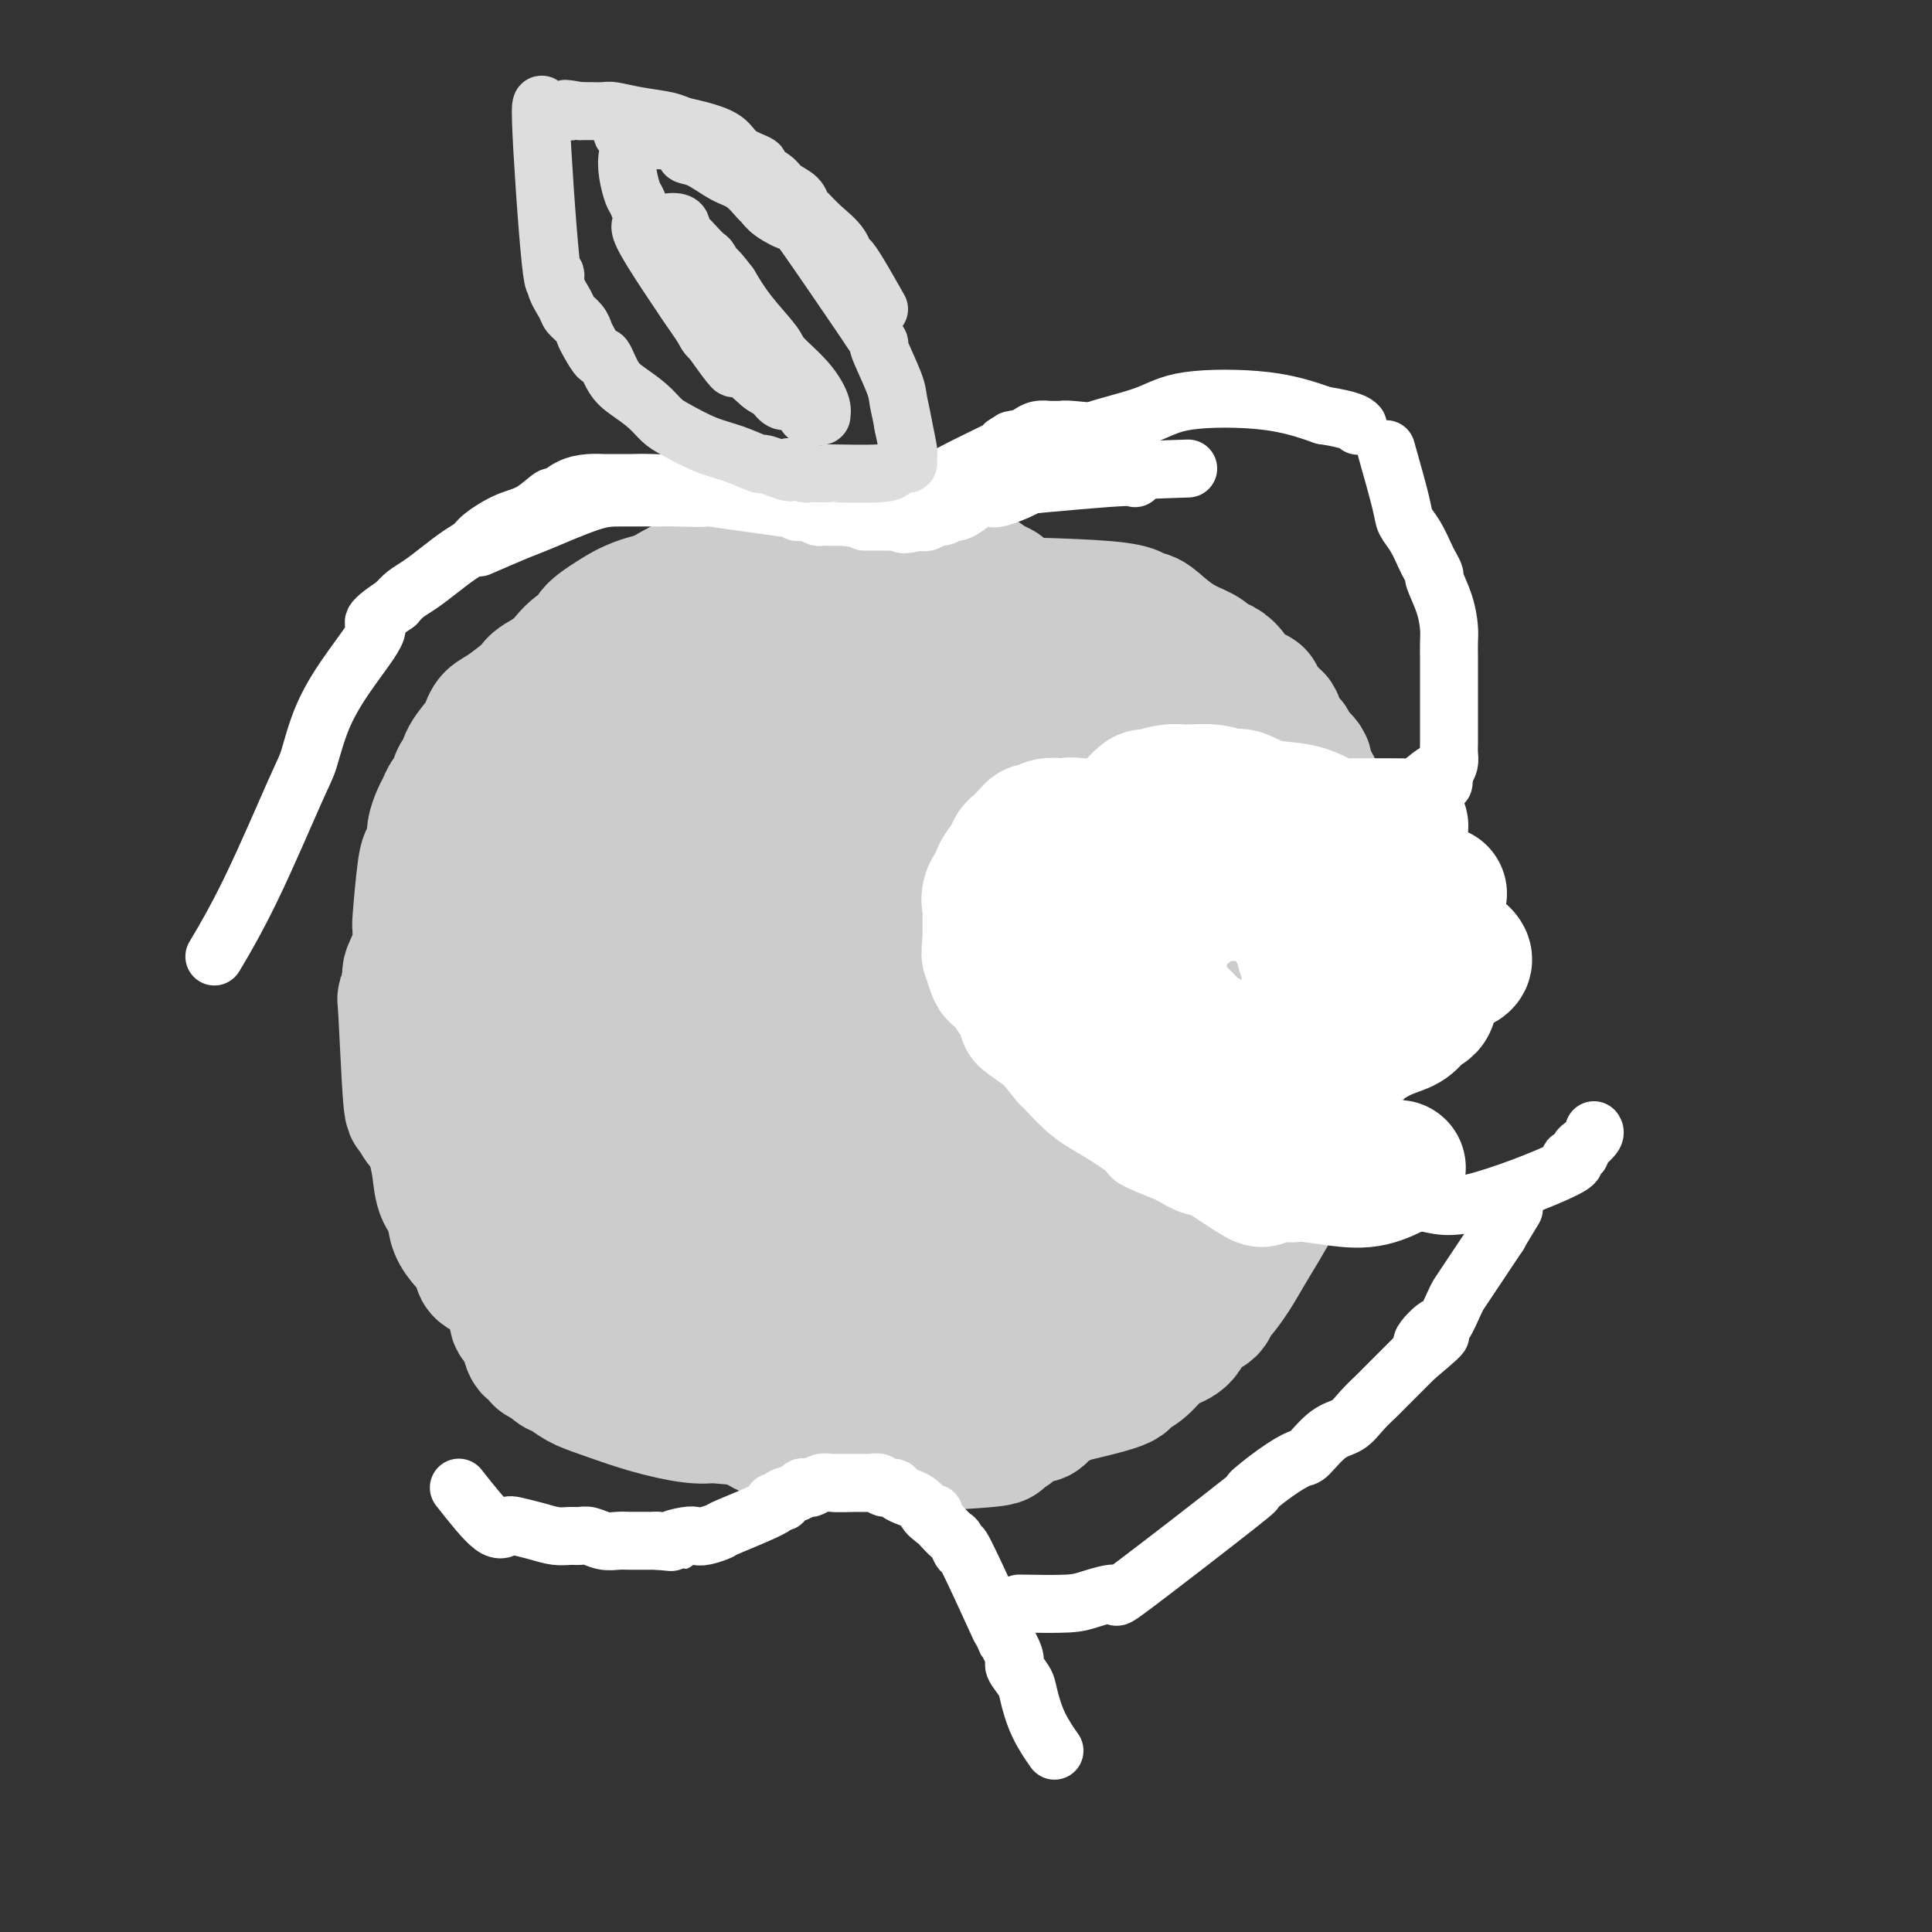 <svg viewBox='0 0 400 400' version='1.1' xmlns='http://www.w3.org/2000/svg' xmlns:xlink='http://www.w3.org/1999/xlink'><rect x="0" y="0" width="400" height="400" fill="#333333" stroke="none"/><g fill='none' stroke='rgb(204,204,204)' stroke-width='28' stroke-linecap='round' stroke-linejoin='round'><path d='M189,156c-3.197,-2.436 -6.394,-4.873 -8,-6c-1.606,-1.127 -1.620,-0.945 -2,-1c-0.380,-0.055 -1.127,-0.347 -2,-1c-0.873,-0.653 -1.873,-1.666 -2,-2c-0.127,-0.334 0.618,0.013 0,0c-0.618,-0.013 -2.598,-0.385 -4,-1c-1.402,-0.615 -2.227,-1.471 -3,-2c-0.773,-0.529 -1.494,-0.730 -3,-1c-1.506,-0.270 -3.797,-0.608 -5,-1c-1.203,-0.392 -1.318,-0.837 -2,-1c-0.682,-0.163 -1.933,-0.044 -3,0c-1.067,0.044 -1.952,0.012 -3,0c-1.048,-0.012 -2.258,-0.003 -3,0c-0.742,0.003 -1.014,0.001 -2,0c-0.986,-0.001 -2.684,-0.000 -4,0c-1.316,0.000 -2.250,0.000 -3,0c-0.750,-0.000 -1.317,-0.000 -2,0c-0.683,0.000 -1.481,0.000 -2,0c-0.519,-0.000 -0.760,-0.000 -1,0'/><path d='M135,140c-5.209,0.075 -3.230,1.261 -3,2c0.230,0.739 -1.288,1.031 -2,1c-0.712,-0.031 -0.617,-0.385 -1,0c-0.383,0.385 -1.242,1.510 -2,2c-0.758,0.490 -1.413,0.347 -2,1c-0.587,0.653 -1.106,2.103 -1,2c0.106,-0.103 0.838,-1.759 -1,0c-1.838,1.759 -6.247,6.933 -8,9c-1.753,2.067 -0.850,1.027 -1,1c-0.150,-0.027 -1.353,0.960 -2,2c-0.647,1.040 -0.736,2.132 -1,3c-0.264,0.868 -0.701,1.510 -1,2c-0.299,0.490 -0.458,0.828 -1,2c-0.542,1.172 -1.466,3.178 -2,5c-0.534,1.822 -0.679,3.460 -1,5c-0.321,1.540 -0.818,2.980 -1,5c-0.182,2.020 -0.049,4.619 0,6c0.049,1.381 0.013,1.545 0,2c-0.013,0.455 -0.004,1.202 0,2c0.004,0.798 0.001,1.648 0,3c-0.001,1.352 -0.000,3.205 0,4c0.000,0.795 0.000,0.530 0,1c-0.000,0.470 -0.000,1.673 0,3c0.000,1.327 0.000,2.778 0,4c-0.000,1.222 -0.000,2.213 0,3c0.000,0.787 0.000,1.368 0,2c-0.000,0.632 -0.000,1.316 0,2'/><path d='M105,214c-0.000,6.531 -0.000,6.857 0,7c0.000,0.143 0.001,0.103 0,1c-0.001,0.897 -0.004,2.732 0,4c0.004,1.268 0.015,1.968 0,3c-0.015,1.032 -0.055,2.394 0,3c0.055,0.606 0.204,0.454 1,5c0.796,4.546 2.240,13.790 3,18c0.760,4.210 0.835,3.386 1,4c0.165,0.614 0.421,2.668 1,4c0.579,1.332 1.483,1.944 2,3c0.517,1.056 0.648,2.558 1,3c0.352,0.442 0.925,-0.176 1,0c0.075,0.176 -0.346,1.145 0,2c0.346,0.855 1.461,1.594 2,2c0.539,0.406 0.503,0.479 1,1c0.497,0.521 1.527,1.492 2,2c0.473,0.508 0.389,0.554 1,1c0.611,0.446 1.917,1.294 3,2c1.083,0.706 1.943,1.272 3,2c1.057,0.728 2.311,1.618 3,2c0.689,0.382 0.814,0.257 2,1c1.186,0.743 3.434,2.354 7,4c3.566,1.646 8.451,3.328 11,4c2.549,0.672 2.763,0.335 4,1c1.237,0.665 3.496,2.333 5,3c1.504,0.667 2.252,0.334 3,0'/><path d='M162,296c5.649,2.480 3.773,2.181 4,2c0.227,-0.181 2.557,-0.245 4,0c1.443,0.245 2.000,0.799 3,1c1.000,0.201 2.443,0.051 4,0c1.557,-0.051 3.227,-0.002 4,0c0.773,0.002 0.648,-0.042 1,0c0.352,0.042 1.180,0.170 6,0c4.820,-0.170 13.634,-0.637 17,-1c3.366,-0.363 1.286,-0.622 1,-1c-0.286,-0.378 1.222,-0.876 2,-1c0.778,-0.124 0.824,0.125 1,0c0.176,-0.125 0.481,-0.625 1,-1c0.519,-0.375 1.252,-0.625 2,-1c0.748,-0.375 1.510,-0.875 2,-1c0.490,-0.125 0.709,0.125 1,0c0.291,-0.125 0.655,-0.625 1,-1c0.345,-0.375 0.670,-0.626 1,-1c0.330,-0.374 0.663,-0.871 1,-1c0.337,-0.129 0.678,0.110 1,0c0.322,-0.110 0.625,-0.568 1,-1c0.375,-0.432 0.821,-0.838 1,-1c0.179,-0.162 0.089,-0.081 0,0'/><path d='M170,158c-5.313,0.580 -10.625,1.161 -15,2c-4.375,0.839 -7.812,1.938 -13,5c-5.188,3.062 -12.126,8.089 -15,10c-2.874,1.911 -1.684,0.708 -3,3c-1.316,2.292 -5.137,8.081 -7,11c-1.863,2.919 -1.767,2.968 -3,7c-1.233,4.032 -3.797,12.048 -4,20c-0.203,7.952 1.953,15.842 4,22c2.047,6.158 3.985,10.586 6,14c2.015,3.414 4.107,5.814 5,7c0.893,1.186 0.587,1.156 2,2c1.413,0.844 4.546,2.560 8,5c3.454,2.440 7.229,5.603 12,7c4.771,1.397 10.538,1.027 13,1c2.462,-0.027 1.619,0.288 4,0c2.381,-0.288 7.986,-1.181 12,-3c4.014,-1.819 6.436,-4.566 9,-7c2.564,-2.434 5.271,-4.554 8,-8c2.729,-3.446 5.480,-8.217 7,-14c1.520,-5.783 1.807,-12.579 2,-17c0.193,-4.421 0.290,-6.469 0,-11c-0.290,-4.531 -0.967,-11.546 -2,-16c-1.033,-4.454 -2.421,-6.349 -4,-9c-1.579,-2.651 -3.348,-6.060 -4,-8c-0.652,-1.940 -0.186,-2.411 -2,-4c-1.814,-1.589 -5.907,-4.294 -10,-7'/><path d='M180,170c-5.742,-2.143 -15.098,-4.001 -20,-5c-4.902,-0.999 -5.349,-1.141 -8,0c-2.651,1.141 -7.504,3.564 -10,5c-2.496,1.436 -2.634,1.885 -5,5c-2.366,3.115 -6.961,8.896 -10,14c-3.039,5.104 -4.524,9.531 -5,17c-0.476,7.469 0.057,17.980 -2,23c-2.057,5.020 -6.703,4.547 3,10c9.703,5.453 33.756,16.830 44,20c10.244,3.170 6.678,-1.869 6,-4c-0.678,-2.131 1.531,-1.356 5,-4c3.469,-2.644 8.198,-8.707 11,-14c2.802,-5.293 3.677,-9.814 4,-13c0.323,-3.186 0.095,-5.036 0,-9c-0.095,-3.964 -0.057,-10.042 -1,-14c-0.943,-3.958 -2.869,-5.796 -5,-8c-2.131,-2.204 -4.469,-4.775 -6,-6c-1.531,-1.225 -2.255,-1.104 -5,-2c-2.745,-0.896 -7.510,-2.809 -11,-3c-3.490,-0.191 -5.704,1.340 -8,3c-2.296,1.660 -4.672,3.448 -7,8c-2.328,4.552 -4.606,11.866 -6,16c-1.394,4.134 -1.904,5.088 -2,8c-0.096,2.912 0.223,7.783 0,11c-0.223,3.217 -0.988,4.782 0,6c0.988,1.218 3.729,2.089 6,3c2.271,0.911 4.073,1.861 7,2c2.927,0.139 6.979,-0.532 10,-2c3.021,-1.468 5.010,-3.734 7,-6'/><path d='M172,231c3.562,-6.721 8.966,-20.525 11,-27c2.034,-6.475 0.698,-5.622 0,-7c-0.698,-1.378 -0.756,-4.989 -1,-7c-0.244,-2.011 -0.673,-2.424 -3,-3c-2.327,-0.576 -6.552,-1.316 -8,-5c-1.448,-3.684 -0.119,-10.311 -5,0c-4.881,10.311 -15.972,37.561 -20,49c-4.028,11.439 -0.995,7.069 0,7c0.995,-0.069 -0.050,4.165 0,7c0.050,2.835 1.194,4.273 2,6c0.806,1.727 1.276,3.743 2,5c0.724,1.257 1.704,1.753 4,2c2.296,0.247 5.909,0.243 8,0c2.091,-0.243 2.661,-0.727 4,-2c1.339,-1.273 3.447,-3.336 6,-6c2.553,-2.664 5.551,-5.930 8,-11c2.449,-5.070 4.348,-11.944 5,-16c0.652,-4.056 0.055,-5.294 0,-9c-0.055,-3.706 0.432,-9.881 0,-14c-0.432,-4.119 -1.782,-6.184 -2,-7c-0.218,-0.816 0.695,-0.384 -1,-1c-1.695,-0.616 -5.998,-2.280 -9,-3c-3.002,-0.720 -4.702,-0.495 -7,0c-2.298,0.495 -5.193,1.260 -8,3c-2.807,1.740 -5.526,4.456 -7,6c-1.474,1.544 -1.705,1.916 -4,6c-2.295,4.084 -6.656,11.881 -9,18c-2.344,6.119 -2.672,10.559 -3,15'/><path d='M135,237c-0.515,3.914 -0.304,6.200 0,8c0.304,1.800 0.700,3.115 1,4c0.300,0.885 0.504,1.338 1,2c0.496,0.662 1.284,1.531 5,2c3.716,0.469 10.361,0.538 15,1c4.639,0.462 7.273,1.318 12,-7c4.727,-8.318 11.548,-25.808 14,-33c2.452,-7.192 0.535,-4.086 0,-4c-0.535,0.086 0.311,-2.850 0,-5c-0.311,-2.150 -1.778,-3.515 -3,-5c-1.222,-1.485 -2.200,-3.090 -4,-5c-1.800,-1.910 -4.422,-4.126 -6,-5c-1.578,-0.874 -2.110,-0.406 -3,-1c-0.890,-0.594 -2.136,-2.248 -3,-3c-0.864,-0.752 -1.345,-0.600 -2,-1c-0.655,-0.400 -1.485,-1.350 -2,-2c-0.515,-0.650 -0.716,-1.000 -1,-1c-0.284,0.000 -0.650,0.351 -1,0c-0.350,-0.351 -0.682,-1.403 -1,-2c-0.318,-0.597 -0.621,-0.740 -1,-1c-0.379,-0.260 -0.834,-0.637 -1,-1c-0.166,-0.363 -0.045,-0.712 0,-1c0.045,-0.288 0.012,-0.514 0,-1c-0.012,-0.486 -0.003,-1.233 0,-2c0.003,-0.767 0.001,-1.553 0,-2c-0.001,-0.447 -0.000,-0.556 0,-1c0.000,-0.444 0.000,-1.222 0,-2'/><path d='M155,169c-0.238,-1.505 -0.832,-0.769 -1,-1c-0.168,-0.231 0.092,-1.430 0,-2c-0.092,-0.570 -0.535,-0.512 -1,-1c-0.465,-0.488 -0.953,-1.523 -1,-2c-0.047,-0.477 0.345,-0.397 0,-1c-0.345,-0.603 -1.428,-1.888 -1,-2c0.428,-0.112 2.367,0.951 -1,0c-3.367,-0.951 -12.042,-3.915 -16,-5c-3.958,-1.085 -3.201,-0.292 -4,0c-0.799,0.292 -3.154,0.081 -4,0c-0.846,-0.081 -0.183,-0.033 -1,0c-0.817,0.033 -3.113,0.050 -4,0c-0.887,-0.050 -0.364,-0.167 -1,0c-0.636,0.167 -2.431,0.620 -3,1c-0.569,0.380 0.090,0.688 0,1c-0.090,0.312 -0.927,0.629 -2,1c-1.073,0.371 -2.383,0.797 -3,1c-0.617,0.203 -0.542,0.182 -1,1c-0.458,0.818 -1.448,2.475 -2,3c-0.552,0.525 -0.667,-0.082 -1,0c-0.333,0.082 -0.885,0.854 -2,2c-1.115,1.146 -2.792,2.667 -4,4c-1.208,1.333 -1.948,2.479 -3,4c-1.052,1.521 -2.416,3.418 -3,4c-0.584,0.582 -0.388,-0.151 -1,1c-0.612,1.151 -2.032,4.186 -3,6c-0.968,1.814 -1.484,2.407 -2,3'/><path d='M90,187c-2.570,3.752 -2.993,4.134 -3,5c-0.007,0.866 0.404,2.218 0,4c-0.404,1.782 -1.622,3.993 -2,5c-0.378,1.007 0.083,0.808 0,2c-0.083,1.192 -0.712,3.775 -1,4c-0.288,0.225 -0.237,-1.910 0,2c0.237,3.910 0.659,13.863 1,18c0.341,4.137 0.602,2.459 1,2c0.398,-0.459 0.933,0.301 1,1c0.067,0.699 -0.334,1.337 0,2c0.334,0.663 1.403,1.351 2,2c0.597,0.649 0.723,1.259 1,2c0.277,0.741 0.704,1.614 1,2c0.296,0.386 0.462,0.286 1,1c0.538,0.714 1.447,2.240 2,3c0.553,0.760 0.749,0.752 1,1c0.251,0.248 0.558,0.751 1,1c0.442,0.249 1.018,0.242 2,1c0.982,0.758 2.368,2.279 3,3c0.632,0.721 0.509,0.643 1,1c0.491,0.357 1.596,1.150 3,2c1.404,0.850 3.108,1.757 5,3c1.892,1.243 3.974,2.822 6,4c2.026,1.178 3.997,1.955 6,3c2.003,1.045 4.039,2.358 5,3c0.961,0.642 0.846,0.612 2,1c1.154,0.388 3.577,1.194 6,2'/><path d='M135,267c6.620,2.944 8.172,2.304 9,2c0.828,-0.304 0.934,-0.274 2,0c1.066,0.274 3.094,0.790 4,1c0.906,0.210 0.691,0.113 1,0c0.309,-0.113 1.141,-0.241 2,0c0.859,0.241 1.746,0.852 2,1c0.254,0.148 -0.125,-0.167 1,0c1.125,0.167 3.752,0.814 5,1c1.248,0.186 1.116,-0.091 1,0c-0.116,0.091 -0.216,0.550 0,1c0.216,0.450 0.749,0.890 1,1c0.251,0.110 0.220,-0.111 0,0c-0.220,0.111 -0.629,0.554 -1,1c-0.371,0.446 -0.705,0.894 -1,1c-0.295,0.106 -0.552,-0.129 -1,0c-0.448,0.129 -1.086,0.623 -2,1c-0.914,0.377 -2.103,0.637 -3,1c-0.897,0.363 -1.501,0.829 -3,1c-1.499,0.171 -3.894,0.046 -5,0c-1.106,-0.046 -0.923,-0.012 -2,0c-1.077,0.012 -3.413,0.003 -5,0c-1.587,-0.003 -2.425,-0.001 -3,0c-0.575,0.001 -0.885,0.000 -2,0c-1.115,-0.000 -3.033,-0.000 -4,0c-0.967,0.000 -0.984,0.000 -1,0'/><path d='M130,279c-4.291,-0.000 -4.020,-0.001 -4,0c0.020,0.001 -0.211,0.004 -1,0c-0.789,-0.004 -2.137,-0.013 -3,0c-0.863,0.013 -1.241,0.050 -2,0c-0.759,-0.050 -1.900,-0.187 -3,-1c-1.100,-0.813 -2.160,-2.301 -2,-2c0.160,0.301 1.541,2.392 -1,0c-2.541,-2.392 -9.005,-9.267 -12,-12c-2.995,-2.733 -2.522,-1.324 -2,-1c0.522,0.324 1.093,-0.437 0,-2c-1.093,-1.563 -3.850,-3.929 -5,-6c-1.150,-2.071 -0.693,-3.848 -1,-5c-0.307,-1.152 -1.378,-1.680 -2,-3c-0.622,-1.320 -0.793,-3.431 -1,-5c-0.207,-1.569 -0.448,-2.595 -1,-5c-0.552,-2.405 -1.416,-6.189 -2,-8c-0.584,-1.811 -0.889,-1.649 -1,-2c-0.111,-0.351 -0.030,-1.214 0,-2c0.030,-0.786 0.008,-1.496 0,-3c-0.008,-1.504 -0.002,-3.801 0,-5c0.002,-1.199 0.001,-1.301 0,-2c-0.001,-0.699 -0.000,-1.996 0,-3c0.000,-1.004 0.000,-1.715 0,-3c-0.000,-1.285 -0.000,-3.142 0,-5'/><path d='M87,204c-0.000,-3.991 -0.001,-3.470 0,-4c0.001,-0.530 0.003,-2.111 0,-3c-0.003,-0.889 -0.012,-1.087 0,-2c0.012,-0.913 0.046,-2.542 0,-3c-0.046,-0.458 -0.171,0.254 0,-2c0.171,-2.254 0.637,-7.475 1,-10c0.363,-2.525 0.622,-2.353 1,-3c0.378,-0.647 0.875,-2.114 1,-3c0.125,-0.886 -0.121,-1.191 0,-2c0.121,-0.809 0.610,-2.123 1,-3c0.390,-0.877 0.682,-1.319 1,-2c0.318,-0.681 0.660,-1.602 1,-2c0.340,-0.398 0.676,-0.274 1,-1c0.324,-0.726 0.636,-2.302 1,-3c0.364,-0.698 0.779,-0.519 1,-1c0.221,-0.481 0.248,-1.621 1,-3c0.752,-1.379 2.231,-2.996 3,-4c0.769,-1.004 0.830,-1.393 1,-2c0.170,-0.607 0.449,-1.431 1,-2c0.551,-0.569 1.375,-0.885 3,-2c1.625,-1.115 4.053,-3.031 5,-4c0.947,-0.969 0.413,-0.991 2,-2c1.587,-1.009 5.293,-3.004 9,-5'/><path d='M121,136c3.269,-2.112 1.943,-0.890 3,-1c1.057,-0.110 4.497,-1.550 6,-2c1.503,-0.450 1.067,0.090 2,0c0.933,-0.090 3.234,-0.809 4,-1c0.766,-0.191 -0.002,0.145 2,0c2.002,-0.145 6.775,-0.771 9,-1c2.225,-0.229 1.903,-0.061 2,0c0.097,0.061 0.615,0.017 1,0c0.385,-0.017 0.639,-0.005 1,0c0.361,0.005 0.829,0.004 1,0c0.171,-0.004 0.044,-0.010 0,0c-0.044,0.010 -0.005,0.038 0,0c0.005,-0.038 -0.025,-0.141 0,0c0.025,0.141 0.104,0.526 0,1c-0.104,0.474 -0.389,1.036 0,1c0.389,-0.036 1.454,-0.672 -2,4c-3.454,4.672 -11.428,14.651 -15,19c-3.572,4.349 -2.744,3.069 -5,6c-2.256,2.931 -7.596,10.073 -10,14c-2.404,3.927 -1.871,4.640 -4,9c-2.129,4.360 -6.919,12.366 -9,16c-2.081,3.634 -1.452,2.895 -2,5c-0.548,2.105 -2.274,7.052 -4,12'/><path d='M101,218c-3.160,9.398 -1.561,11.893 -1,14c0.561,2.107 0.083,3.826 0,5c-0.083,1.174 0.231,1.802 0,2c-0.231,0.198 -1.005,-0.035 0,5c1.005,5.035 3.789,15.338 5,20c1.211,4.662 0.849,3.684 1,4c0.151,0.316 0.814,1.925 1,3c0.186,1.075 -0.105,1.617 0,2c0.105,0.383 0.606,0.608 1,1c0.394,0.392 0.682,0.951 1,2c0.318,1.049 0.666,2.589 1,3c0.334,0.411 0.655,-0.308 1,0c0.345,0.308 0.713,1.644 1,2c0.287,0.356 0.491,-0.267 1,0c0.509,0.267 1.321,1.426 2,2c0.679,0.574 1.223,0.564 2,1c0.777,0.436 1.785,1.319 3,2c1.215,0.681 2.635,1.162 5,2c2.365,0.838 5.675,2.033 9,3c3.325,0.967 6.664,1.705 9,2c2.336,0.295 3.668,0.148 5,0'/><path d='M148,293c5.141,0.775 6.493,0.211 8,0c1.507,-0.211 3.168,-0.069 4,0c0.832,0.069 0.835,0.066 2,0c1.165,-0.066 3.490,-0.197 4,0c0.510,0.197 -0.797,0.720 4,-2c4.797,-2.720 15.697,-8.682 20,-11c4.303,-2.318 2.010,-0.993 2,-1c-0.010,-0.007 2.265,-1.347 3,-2c0.735,-0.653 -0.069,-0.620 1,-1c1.069,-0.380 4.011,-1.174 6,-2c1.989,-0.826 3.026,-1.686 4,-2c0.974,-0.314 1.883,-0.084 3,0c1.117,0.084 2.440,0.023 3,0c0.560,-0.023 0.358,-0.007 1,0c0.642,0.007 2.130,0.005 3,0c0.870,-0.005 1.123,-0.012 2,0c0.877,0.012 2.379,0.042 3,0c0.621,-0.042 0.362,-0.156 1,0c0.638,0.156 2.172,0.580 3,1c0.828,0.420 0.951,0.834 1,1c0.049,0.166 0.025,0.083 0,0'/><path d='M210,275c4.870,-2.099 9.740,-4.197 13,-6c3.260,-1.803 4.910,-3.310 7,-5c2.090,-1.690 4.621,-3.562 7,-6c2.379,-2.438 4.606,-5.441 6,-7c1.394,-1.559 1.955,-1.673 3,-3c1.045,-1.327 2.573,-3.865 4,-6c1.427,-2.135 2.754,-3.865 4,-6c1.246,-2.135 2.411,-4.675 3,-6c0.589,-1.325 0.603,-1.434 1,-3c0.397,-1.566 1.178,-4.589 2,-8c0.822,-3.411 1.684,-7.209 2,-10c0.316,-2.791 0.084,-4.574 0,-7c-0.084,-2.426 -0.022,-5.496 0,-7c0.022,-1.504 0.002,-1.443 0,-3c-0.002,-1.557 0.014,-4.731 0,-7c-0.014,-2.269 -0.059,-3.632 0,-5c0.059,-1.368 0.223,-2.739 0,-4c-0.223,-1.261 -0.833,-2.410 -1,-3c-0.167,-0.590 0.109,-0.620 0,-1c-0.109,-0.380 -0.603,-1.108 -1,-2c-0.397,-0.892 -0.699,-1.946 -1,-3'/><path d='M259,167c-0.607,-6.821 -0.626,-2.872 -2,-3c-1.374,-0.128 -4.103,-4.331 -5,-6c-0.897,-1.669 0.037,-0.804 0,-1c-0.037,-0.196 -1.047,-1.453 -3,-3c-1.953,-1.547 -4.850,-3.384 -5,-4c-0.150,-0.616 2.446,-0.011 -4,-3c-6.446,-2.989 -21.932,-9.571 -28,-12c-6.068,-2.429 -2.716,-0.703 -3,0c-0.284,0.703 -4.204,0.384 -7,0c-2.796,-0.384 -4.468,-0.832 -7,-1c-2.532,-0.168 -5.924,-0.056 -8,0c-2.076,0.056 -2.838,0.058 -4,0c-1.162,-0.058 -2.726,-0.174 -4,0c-1.274,0.174 -2.257,0.638 -3,1c-0.743,0.362 -1.246,0.622 -2,1c-0.754,0.378 -1.760,0.875 -2,1c-0.240,0.125 0.288,-0.123 0,0c-0.288,0.123 -1.390,0.615 -2,1c-0.610,0.385 -0.729,0.662 -1,1c-0.271,0.338 -0.695,0.738 -1,1c-0.305,0.262 -0.491,0.388 -1,1c-0.509,0.612 -1.341,1.711 -2,3c-0.659,1.289 -1.146,2.768 -2,4c-0.854,1.232 -2.076,2.216 -3,4c-0.924,1.784 -1.550,4.367 -2,6c-0.450,1.633 -0.725,2.317 -1,3'/><path d='M157,161c-2.182,4.716 -2.637,6.506 -3,8c-0.363,1.494 -0.633,2.694 -1,4c-0.367,1.306 -0.831,2.720 -1,4c-0.169,1.280 -0.045,2.426 0,3c0.045,0.574 0.009,0.576 0,1c-0.009,0.424 0.007,1.271 0,2c-0.007,0.729 -0.039,1.341 0,2c0.039,0.659 0.148,1.367 0,1c-0.148,-0.367 -0.555,-1.807 0,-5c0.555,-3.193 2.071,-8.138 3,-11c0.929,-2.862 1.272,-3.641 2,-5c0.728,-1.359 1.841,-3.298 3,-5c1.159,-1.702 2.365,-3.166 4,-5c1.635,-1.834 3.701,-4.036 5,-5c1.299,-0.964 1.832,-0.690 4,-2c2.168,-1.310 5.973,-4.204 9,-6c3.027,-1.796 5.277,-2.493 8,-3c2.723,-0.507 5.918,-0.823 9,-1c3.082,-0.177 6.051,-0.213 8,0c1.949,0.213 2.879,0.676 5,2c2.121,1.324 5.434,3.511 8,5c2.566,1.489 4.385,2.281 7,5c2.615,2.719 6.026,7.367 8,10c1.974,2.633 2.512,3.253 4,7c1.488,3.747 3.924,10.623 5,15c1.076,4.377 0.790,6.255 1,9c0.210,2.745 0.917,6.356 0,10c-0.917,3.644 -3.459,7.322 -6,11'/><path d='M239,212c-1.326,2.726 -1.641,4.040 -3,7c-1.359,2.960 -3.761,7.566 -6,11c-2.239,3.434 -4.316,5.695 -7,9c-2.684,3.305 -5.977,7.653 -8,10c-2.023,2.347 -2.776,2.694 -4,4c-1.224,1.306 -2.919,3.571 -4,5c-1.081,1.429 -1.547,2.021 -2,3c-0.453,0.979 -0.895,2.343 -1,3c-0.105,0.657 0.125,0.606 1,0c0.875,-0.606 2.396,-1.767 5,-6c2.604,-4.233 6.291,-11.538 8,-15c1.709,-3.462 1.438,-3.081 2,-5c0.562,-1.919 1.956,-6.137 3,-10c1.044,-3.863 1.737,-7.370 2,-11c0.263,-3.630 0.095,-7.383 0,-11c-0.095,-3.617 -0.119,-7.098 0,-9c0.119,-1.902 0.380,-2.224 0,-4c-0.380,-1.776 -1.402,-5.004 -3,-8c-1.598,-2.996 -3.771,-5.759 -5,-8c-1.229,-2.241 -1.515,-3.959 -2,-5c-0.485,-1.041 -1.169,-1.404 -2,-2c-0.831,-0.596 -1.810,-1.425 -3,-2c-1.190,-0.575 -2.590,-0.897 -5,-1c-2.410,-0.103 -5.831,0.014 -8,0c-2.169,-0.014 -3.087,-0.158 -5,1c-1.913,1.158 -4.823,3.620 -8,7c-3.177,3.380 -6.622,7.680 -9,12c-2.378,4.320 -3.689,8.660 -5,13'/><path d='M170,200c-0.743,4.489 -0.101,9.213 0,12c0.101,2.787 -0.339,3.638 0,6c0.339,2.362 1.458,6.237 2,8c0.542,1.763 0.509,1.416 3,3c2.491,1.584 7.506,5.100 12,6c4.494,0.900 8.465,-0.817 10,0c1.535,0.817 0.633,4.166 7,-2c6.367,-6.166 20.002,-21.848 25,-29c4.998,-7.152 1.357,-5.773 0,-6c-1.357,-0.227 -0.430,-2.061 0,-4c0.430,-1.939 0.365,-3.983 0,-6c-0.365,-2.017 -1.029,-4.005 -2,-6c-0.971,-1.995 -2.248,-3.995 -3,-5c-0.752,-1.005 -0.978,-1.015 -2,-2c-1.022,-0.985 -2.841,-2.946 -5,-5c-2.159,-2.054 -4.657,-4.202 -7,-5c-2.343,-0.798 -4.530,-0.245 -7,0c-2.470,0.245 -5.222,0.184 -7,0c-1.778,-0.184 -2.582,-0.490 -5,0c-2.418,0.490 -6.449,1.776 -9,3c-2.551,1.224 -3.623,2.384 -6,5c-2.377,2.616 -6.061,6.687 -8,9c-1.939,2.313 -2.135,2.868 -3,5c-0.865,2.132 -2.400,5.842 -3,9c-0.600,3.158 -0.264,5.764 0,8c0.264,2.236 0.456,4.102 1,5c0.544,0.898 1.441,0.828 2,1c0.559,0.172 0.779,0.586 1,1'/><path d='M166,211c1.941,1.449 4.793,1.571 8,1c3.207,-0.571 6.767,-1.835 10,-3c3.233,-1.165 6.138,-2.230 8,-3c1.862,-0.770 2.683,-1.246 4,-2c1.317,-0.754 3.132,-1.787 5,-3c1.868,-1.213 3.790,-2.605 4,-3c0.210,-0.395 -1.290,0.208 2,-3c3.290,-3.208 11.371,-10.225 15,-13c3.629,-2.775 2.806,-1.306 3,-1c0.194,0.306 1.404,-0.551 2,-1c0.596,-0.449 0.578,-0.491 1,-1c0.422,-0.509 1.284,-1.484 2,-2c0.716,-0.516 1.287,-0.571 2,-1c0.713,-0.429 1.567,-1.231 2,-2c0.433,-0.769 0.446,-1.506 1,-2c0.554,-0.494 1.651,-0.745 2,-1c0.349,-0.255 -0.050,-0.514 0,-1c0.050,-0.486 0.549,-1.201 1,-2c0.451,-0.799 0.853,-1.684 1,-2c0.147,-0.316 0.040,-0.064 0,-1c-0.040,-0.936 -0.011,-3.062 0,-4c0.011,-0.938 0.005,-0.689 0,-1c-0.005,-0.311 -0.008,-1.181 0,-2c0.008,-0.819 0.027,-1.585 0,-2c-0.027,-0.415 -0.101,-0.479 0,-1c0.101,-0.521 0.378,-1.501 0,-2c-0.378,-0.499 -1.409,-0.519 -2,-1c-0.591,-0.481 -0.740,-1.423 -1,-2c-0.260,-0.577 -0.630,-0.788 -1,-1'/><path d='M235,149c-0.728,-2.670 -0.548,-1.345 -1,-1c-0.452,0.345 -1.536,-0.289 -2,-1c-0.464,-0.711 -0.307,-1.497 -1,-2c-0.693,-0.503 -2.237,-0.722 -3,-1c-0.763,-0.278 -0.744,-0.614 -1,-1c-0.256,-0.386 -0.788,-0.821 -5,-2c-4.212,-1.179 -12.105,-3.103 -15,-4c-2.895,-0.897 -0.793,-0.766 -1,-1c-0.207,-0.234 -2.721,-0.833 -4,-1c-1.279,-0.167 -1.321,0.099 -2,0c-0.679,-0.099 -1.995,-0.562 -3,-1c-1.005,-0.438 -1.697,-0.850 -3,-1c-1.303,-0.150 -3.215,-0.037 -5,0c-1.785,0.037 -3.444,-0.002 -5,0c-1.556,0.002 -3.010,0.045 -5,0c-1.990,-0.045 -4.516,-0.176 -6,0c-1.484,0.176 -1.926,0.660 -3,1c-1.074,0.340 -2.780,0.534 -4,1c-1.220,0.466 -1.954,1.202 -3,2c-1.046,0.798 -2.402,1.656 -3,2c-0.598,0.344 -0.436,0.173 -1,1c-0.564,0.827 -1.855,2.650 -3,4c-1.145,1.350 -2.146,2.226 -3,3c-0.854,0.774 -1.563,1.445 -2,2c-0.437,0.555 -0.602,0.994 -1,2c-0.398,1.006 -1.030,2.578 -2,4c-0.970,1.422 -2.277,2.692 -3,4c-0.723,1.308 -0.861,2.654 -1,4'/><path d='M144,163c-2.962,4.491 -2.367,3.719 -2,4c0.367,0.281 0.507,1.615 0,3c-0.507,1.385 -1.659,2.820 -2,4c-0.341,1.180 0.129,2.103 0,3c-0.129,0.897 -0.858,1.767 -1,2c-0.142,0.233 0.302,-0.172 0,1c-0.302,1.172 -1.349,3.920 -2,5c-0.651,1.080 -0.907,0.493 -1,0c-0.093,-0.493 -0.023,-0.890 0,-1c0.023,-0.110 -0.000,0.069 0,-1c0.000,-1.069 0.024,-3.384 0,-6c-0.024,-2.616 -0.095,-5.533 0,-8c0.095,-2.467 0.357,-4.485 1,-7c0.643,-2.515 1.666,-5.528 2,-7c0.334,-1.472 -0.022,-1.403 0,-2c0.022,-0.597 0.424,-1.862 1,-3c0.576,-1.138 1.328,-2.150 2,-3c0.672,-0.850 1.263,-1.537 2,-2c0.737,-0.463 1.619,-0.702 3,-2c1.381,-1.298 3.262,-3.654 5,-5c1.738,-1.346 3.332,-1.682 5,-2c1.668,-0.318 3.408,-0.618 5,-1c1.592,-0.382 3.035,-0.845 4,-1c0.965,-0.155 1.452,-0.003 3,0c1.548,0.003 4.157,-0.142 6,0c1.843,0.142 2.922,0.571 4,1'/><path d='M179,135c4.243,0.563 3.850,2.472 4,3c0.150,0.528 0.843,-0.324 2,0c1.157,0.324 2.778,1.823 4,3c1.222,1.177 2.044,2.033 3,3c0.956,0.967 2.045,2.045 3,3c0.955,0.955 1.777,1.787 2,2c0.223,0.213 -0.151,-0.191 1,1c1.151,1.191 3.828,3.979 5,5c1.172,1.021 0.840,0.275 1,0c0.160,-0.275 0.812,-0.081 1,0c0.188,0.081 -0.089,0.048 0,0c0.089,-0.048 0.545,-0.110 1,0c0.455,0.110 0.910,0.392 1,0c0.090,-0.392 -0.186,-1.457 0,-2c0.186,-0.543 0.835,-0.564 1,-1c0.165,-0.436 -0.152,-1.287 0,-2c0.152,-0.713 0.775,-1.289 1,-2c0.225,-0.711 0.052,-1.556 0,-2c-0.052,-0.444 0.016,-0.486 0,-1c-0.016,-0.514 -0.116,-1.499 0,-2c0.116,-0.501 0.450,-0.520 0,-1c-0.450,-0.480 -1.682,-1.423 -2,-2c-0.318,-0.577 0.279,-0.788 0,-1c-0.279,-0.212 -1.435,-0.423 -2,-1c-0.565,-0.577 -0.538,-1.519 -1,-2c-0.462,-0.481 -1.412,-0.500 -2,-1c-0.588,-0.500 -0.812,-1.481 -1,-2c-0.188,-0.519 -0.339,-0.577 -1,-1c-0.661,-0.423 -1.830,-1.212 -3,-2'/><path d='M197,130c-2.204,-2.156 -1.715,-1.546 -2,-2c-0.285,-0.454 -1.346,-1.970 -3,-3c-1.654,-1.030 -3.902,-1.572 -5,-2c-1.098,-0.428 -1.045,-0.742 -2,-1c-0.955,-0.258 -2.918,-0.459 -5,-1c-2.082,-0.541 -4.282,-1.421 -5,-2c-0.718,-0.579 0.048,-0.857 -5,-1c-5.048,-0.143 -15.910,-0.152 -20,0c-4.090,0.152 -1.408,0.466 -2,1c-0.592,0.534 -4.457,1.287 -6,2c-1.543,0.713 -0.765,1.385 -2,2c-1.235,0.615 -4.482,1.174 -7,2c-2.518,0.826 -4.305,1.920 -6,3c-1.695,1.080 -3.298,2.145 -4,3c-0.702,0.855 -0.504,1.499 -1,2c-0.496,0.501 -1.687,0.857 -3,2c-1.313,1.143 -2.749,3.073 -4,5c-1.251,1.927 -2.318,3.853 -3,5c-0.682,1.147 -0.978,1.517 -2,3c-1.022,1.483 -2.768,4.080 -4,6c-1.232,1.920 -1.950,3.164 -3,6c-1.050,2.836 -2.431,7.263 -3,9c-0.569,1.737 -0.324,0.783 -1,3c-0.676,2.217 -2.272,7.605 -3,10c-0.728,2.395 -0.587,1.797 -1,3c-0.413,1.203 -1.380,4.209 -2,7c-0.620,2.791 -0.891,5.369 -1,7c-0.109,1.631 -0.054,2.316 0,3'/><path d='M92,202c-1.944,7.765 -1.306,6.178 -1,6c0.306,-0.178 0.278,1.055 0,2c-0.278,0.945 -0.807,1.603 -1,2c-0.193,0.397 -0.052,0.534 0,1c0.052,0.466 0.014,1.261 0,2c-0.014,0.739 -0.004,1.423 0,2c0.004,0.577 0.004,1.047 0,2c-0.004,0.953 -0.011,2.388 0,3c0.011,0.612 0.039,0.402 0,0c-0.039,-0.402 -0.147,-0.997 0,-3c0.147,-2.003 0.549,-5.416 1,-9c0.451,-3.584 0.952,-7.339 1,-9c0.048,-1.661 -0.357,-1.228 0,-3c0.357,-1.772 1.475,-5.750 2,-8c0.525,-2.250 0.458,-2.773 1,-5c0.542,-2.227 1.694,-6.158 2,-8c0.306,-1.842 -0.233,-1.593 0,-3c0.233,-1.407 1.239,-4.468 2,-7c0.761,-2.532 1.277,-4.536 2,-6c0.723,-1.464 1.652,-2.390 3,-4c1.348,-1.610 3.115,-3.904 4,-5c0.885,-1.096 0.889,-0.995 2,-2c1.111,-1.005 3.329,-3.115 5,-5c1.671,-1.885 2.796,-3.546 4,-5c1.204,-1.454 2.487,-2.701 4,-4c1.513,-1.299 3.257,-2.649 5,-4'/><path d='M128,132c4.554,-4.898 2.439,-2.642 3,-3c0.561,-0.358 3.798,-3.331 6,-5c2.202,-1.669 3.370,-2.034 5,-3c1.630,-0.966 3.724,-2.532 5,-3c1.276,-0.468 1.736,0.161 2,0c0.264,-0.161 0.332,-1.112 6,-2c5.668,-0.888 16.936,-1.713 22,-2c5.064,-0.287 3.925,-0.035 4,0c0.075,0.035 1.364,-0.145 3,0c1.636,0.145 3.620,0.615 5,1c1.380,0.385 2.155,0.684 3,1c0.845,0.316 1.760,0.648 3,1c1.240,0.352 2.804,0.724 4,1c1.196,0.276 2.024,0.456 3,1c0.976,0.544 2.100,1.450 3,2c0.900,0.550 1.574,0.743 2,1c0.426,0.257 0.603,0.580 1,1c0.397,0.420 1.015,0.939 2,2c0.985,1.061 2.336,2.666 3,3c0.664,0.334 0.640,-0.602 3,3c2.360,3.602 7.103,11.744 9,15c1.897,3.256 0.949,1.628 0,0'/><path d='M182,128c4.469,-0.421 8.937,-0.842 12,-1c3.063,-0.158 4.719,-0.053 6,0c1.281,0.053 2.185,0.054 3,0c0.815,-0.054 1.542,-0.162 2,0c0.458,0.162 0.649,0.596 2,1c1.351,0.404 3.863,0.779 5,1c1.137,0.221 0.901,0.287 2,1c1.099,0.713 3.534,2.073 5,3c1.466,0.927 1.965,1.422 3,2c1.035,0.578 2.607,1.238 4,2c1.393,0.762 2.607,1.625 3,2c0.393,0.375 -0.035,0.261 1,1c1.035,0.739 3.534,2.332 5,4c1.466,1.668 1.900,3.411 3,5c1.100,1.589 2.865,3.023 4,4c1.135,0.977 1.641,1.497 2,2c0.359,0.503 0.570,0.991 1,2c0.430,1.009 1.077,2.541 2,4c0.923,1.459 2.121,2.845 3,4c0.879,1.155 1.440,2.077 2,3'/><path d='M252,168c2.809,4.530 1.331,3.854 1,4c-0.331,0.146 0.485,1.112 1,2c0.515,0.888 0.730,1.697 1,3c0.270,1.303 0.594,3.101 1,5c0.406,1.899 0.893,3.900 1,4c0.107,0.100 -0.168,-1.702 0,2c0.168,3.702 0.777,12.907 1,17c0.223,4.093 0.060,3.073 0,3c-0.060,-0.073 -0.016,0.801 0,2c0.016,1.199 0.005,2.724 0,4c-0.005,1.276 -0.005,2.305 0,3c0.005,0.695 0.016,1.058 0,2c-0.016,0.942 -0.060,2.465 0,4c0.060,1.535 0.223,3.082 0,4c-0.223,0.918 -0.832,1.207 -1,2c-0.168,0.793 0.105,2.089 0,3c-0.105,0.911 -0.587,1.436 -1,2c-0.413,0.564 -0.757,1.166 -1,2c-0.243,0.834 -0.384,1.901 -1,3c-0.616,1.099 -1.707,2.232 -2,3c-0.293,0.768 0.212,1.173 0,2c-0.212,0.827 -1.140,2.075 -2,3c-0.860,0.925 -1.652,1.525 -2,2c-0.348,0.475 -0.251,0.823 -1,2c-0.749,1.177 -2.345,3.181 -3,4c-0.655,0.819 -0.369,0.451 -1,1c-0.631,0.549 -2.180,2.014 -3,3c-0.820,0.986 -0.910,1.493 -1,2'/><path d='M239,261c-2.346,2.810 -2.711,2.835 -3,3c-0.289,0.165 -0.503,0.469 -1,1c-0.497,0.531 -1.277,1.290 -2,2c-0.723,0.710 -1.390,1.373 -2,2c-0.610,0.627 -1.162,1.220 -2,2c-0.838,0.780 -1.961,1.746 -2,2c-0.039,0.254 1.005,-0.206 -1,1c-2.005,1.206 -7.059,4.077 -9,5c-1.941,0.923 -0.767,-0.103 -1,0c-0.233,0.103 -1.872,1.333 -3,2c-1.128,0.667 -1.744,0.770 -3,1c-1.256,0.230 -3.151,0.587 -4,1c-0.849,0.413 -0.651,0.881 -1,1c-0.349,0.119 -1.246,-0.112 -2,0c-0.754,0.112 -1.366,0.566 -2,1c-0.634,0.434 -1.291,0.848 -2,1c-0.709,0.152 -1.471,0.041 -2,0c-0.529,-0.041 -0.825,-0.012 -1,0c-0.175,0.012 -0.228,0.007 -1,0c-0.772,-0.007 -2.263,-0.016 -3,0c-0.737,0.016 -0.719,0.057 -1,0c-0.281,-0.057 -0.861,-0.211 -1,0c-0.139,0.211 0.162,0.789 0,1c-0.162,0.211 -0.786,0.057 -1,0c-0.214,-0.057 -0.019,-0.015 0,0c0.019,0.015 -0.137,0.004 0,0c0.137,-0.004 0.569,-0.002 1,0'/><path d='M190,287c-3.991,1.238 -0.470,0.332 1,0c1.470,-0.332 0.889,-0.090 1,0c0.111,0.090 0.914,0.029 2,0c1.086,-0.029 2.454,-0.026 3,0c0.546,0.026 0.268,0.075 1,0c0.732,-0.075 2.472,-0.275 3,0c0.528,0.275 -0.158,1.023 4,0c4.158,-1.023 13.160,-3.819 17,-5c3.840,-1.181 2.519,-0.746 3,-1c0.481,-0.254 2.763,-1.195 4,-2c1.237,-0.805 1.428,-1.472 2,-2c0.572,-0.528 1.524,-0.916 3,-2c1.476,-1.084 3.476,-2.863 5,-4c1.524,-1.137 2.570,-1.632 3,-2c0.430,-0.368 0.242,-0.611 1,-2c0.758,-1.389 2.460,-3.926 4,-6c1.540,-2.074 2.917,-3.686 4,-5c1.083,-1.314 1.872,-2.330 3,-4c1.128,-1.670 2.593,-3.995 3,-5c0.407,-1.005 -0.246,-0.690 0,-1c0.246,-0.310 1.390,-1.245 2,-2c0.610,-0.755 0.685,-1.329 1,-2c0.315,-0.671 0.869,-1.437 1,-2c0.131,-0.563 -0.161,-0.922 0,-1c0.161,-0.078 0.775,0.123 1,0c0.225,-0.123 0.061,-0.572 0,-1c-0.061,-0.428 -0.017,-0.837 0,-1c0.017,-0.163 0.009,-0.082 0,0'/><path d='M262,237c3.039,-4.702 0.637,-0.457 0,1c-0.637,1.457 0.490,0.125 0,1c-0.490,0.875 -2.599,3.956 -4,6c-1.401,2.044 -2.095,3.052 -3,4c-0.905,0.948 -2.020,1.838 -3,3c-0.980,1.162 -1.825,2.598 -2,3c-0.175,0.402 0.320,-0.230 -4,4c-4.320,4.230 -13.456,13.321 -17,17c-3.544,3.679 -1.495,1.945 -2,2c-0.505,0.055 -3.564,1.899 -5,3c-1.436,1.101 -1.249,1.458 -2,2c-0.751,0.542 -2.439,1.269 -4,2c-1.561,0.731 -2.995,1.467 -4,2c-1.005,0.533 -1.583,0.864 -2,1c-0.417,0.136 -0.675,0.079 -1,0c-0.325,-0.079 -0.717,-0.179 -1,0c-0.283,0.179 -0.458,0.636 -1,1c-0.542,0.364 -1.451,0.633 -2,1c-0.549,0.367 -0.739,0.830 -1,1c-0.261,0.170 -0.592,0.045 -1,0c-0.408,-0.045 -0.891,-0.012 -1,0c-0.109,0.012 0.156,0.003 0,0c-0.156,-0.003 -0.734,-0.001 -1,0c-0.266,0.001 -0.219,0.000 0,0c0.219,-0.000 0.609,-0.000 1,0'/><path d='M202,291c-3.688,2.011 -0.410,0.538 1,0c1.410,-0.538 0.950,-0.141 1,0c0.050,0.141 0.610,0.024 1,0c0.390,-0.024 0.610,0.044 2,0c1.390,-0.044 3.951,-0.199 4,0c0.049,0.199 -2.412,0.751 1,0c3.412,-0.751 12.699,-2.807 17,-4c4.301,-1.193 3.618,-1.525 4,-2c0.382,-0.475 1.830,-1.095 3,-2c1.170,-0.905 2.061,-2.097 3,-3c0.939,-0.903 1.926,-1.517 3,-2c1.074,-0.483 2.237,-0.834 3,-2c0.763,-1.166 1.127,-3.146 2,-4c0.873,-0.854 2.253,-0.580 3,-1c0.747,-0.420 0.859,-1.533 1,-2c0.141,-0.467 0.311,-0.290 1,-1c0.689,-0.710 1.896,-2.309 3,-4c1.104,-1.691 2.104,-3.474 3,-5c0.896,-1.526 1.687,-2.795 3,-5c1.313,-2.205 3.149,-5.347 4,-7c0.851,-1.653 0.717,-1.817 1,-3c0.283,-1.183 0.982,-3.386 2,-5c1.018,-1.614 2.355,-2.639 3,-4c0.645,-1.361 0.597,-3.059 1,-4c0.403,-0.941 1.258,-1.126 2,-2c0.742,-0.874 1.371,-2.437 2,-4'/><path d='M276,225c4.979,-8.388 1.926,-3.857 1,-3c-0.926,0.857 0.274,-1.961 1,-4c0.726,-2.039 0.976,-3.299 1,-4c0.024,-0.701 -0.178,-0.844 0,-2c0.178,-1.156 0.737,-3.326 1,-4c0.263,-0.674 0.230,0.146 0,-4c-0.230,-4.146 -0.659,-13.259 -1,-17c-0.341,-3.741 -0.596,-2.109 -1,-2c-0.404,0.109 -0.957,-1.305 -1,-3c-0.043,-1.695 0.425,-3.671 0,-5c-0.425,-1.329 -1.744,-2.012 -2,-3c-0.256,-0.988 0.551,-2.280 0,-4c-0.551,-1.720 -2.461,-3.869 -3,-5c-0.539,-1.131 0.292,-1.244 0,-2c-0.292,-0.756 -1.707,-2.155 -2,-3c-0.293,-0.845 0.536,-1.138 0,-2c-0.536,-0.862 -2.436,-2.295 -3,-3c-0.564,-0.705 0.209,-0.683 0,-1c-0.209,-0.317 -1.398,-0.974 -2,-2c-0.602,-1.026 -0.616,-2.420 -1,-3c-0.384,-0.580 -1.138,-0.347 -2,-1c-0.862,-0.653 -1.831,-2.193 -2,-3c-0.169,-0.807 0.463,-0.882 0,-1c-0.463,-0.118 -2.021,-0.279 -3,-1c-0.979,-0.721 -1.379,-2.002 -2,-3c-0.621,-0.998 -1.463,-1.714 -2,-2c-0.537,-0.286 -0.768,-0.143 -1,0'/><path d='M252,138c-2.575,-2.299 -3.011,-2.548 -4,-3c-0.989,-0.452 -2.531,-1.108 -4,-2c-1.469,-0.892 -2.864,-2.018 -4,-3c-1.136,-0.982 -2.013,-1.818 -3,-2c-0.987,-0.182 -2.086,0.292 -2,0c0.086,-0.292 1.355,-1.348 -6,-2c-7.355,-0.652 -23.335,-0.899 -30,-1c-6.665,-0.101 -4.016,-0.056 -3,0c1.016,0.056 0.399,0.123 -2,1c-2.399,0.877 -6.581,2.565 -9,3c-2.419,0.435 -3.074,-0.383 -7,3c-3.926,3.383 -11.122,10.967 -14,14c-2.878,3.033 -1.439,1.517 0,0'/></g>
<g fill='none' stroke='rgb(255,255,255)' stroke-width='12' stroke-linecap='round' stroke-linejoin='round'><path d='M95,308c2.654,3.375 5.308,6.751 7,8c1.692,1.249 2.421,0.373 3,0c0.579,-0.373 1.009,-0.243 2,0c0.991,0.243 2.544,0.600 4,1c1.456,0.400 2.816,0.843 4,1c1.184,0.157 2.193,0.028 3,0c0.807,-0.028 1.411,0.045 2,0c0.589,-0.045 1.164,-0.208 2,0c0.836,0.208 1.932,0.788 3,1c1.068,0.212 2.107,0.057 3,0c0.893,-0.057 1.642,-0.015 2,0c0.358,0.015 0.327,0.004 1,0c0.673,-0.004 2.049,-0.001 3,0c0.951,0.001 1.475,0.001 2,0'/><path d='M136,319c5.785,0.524 3.246,0.333 3,0c-0.246,-0.333 1.799,-0.807 3,-1c1.201,-0.193 1.558,-0.104 2,0c0.442,0.104 0.970,0.224 2,0c1.030,-0.224 2.561,-0.791 3,-1c0.439,-0.209 -0.215,-0.059 2,-1c2.215,-0.941 7.298,-2.973 9,-4c1.702,-1.027 0.025,-1.049 0,-1c-0.025,0.049 1.604,0.171 2,0c0.396,-0.171 -0.442,-0.633 0,-1c0.442,-0.367 2.163,-0.638 3,-1c0.837,-0.362 0.790,-0.815 1,-1c0.210,-0.185 0.678,-0.102 1,0c0.322,0.102 0.497,0.224 1,0c0.503,-0.224 1.334,-0.792 2,-1c0.666,-0.208 1.169,-0.055 2,0c0.831,0.055 1.991,0.014 3,0c1.009,-0.014 1.866,0.000 2,0c0.134,-0.000 -0.454,-0.015 0,0c0.454,0.015 1.952,0.059 3,0c1.048,-0.059 1.646,-0.223 2,0c0.354,0.223 0.465,0.833 1,1c0.535,0.167 1.494,-0.107 2,0c0.506,0.107 0.558,0.596 1,1c0.442,0.404 1.273,0.724 2,1c0.727,0.276 1.351,0.507 2,1c0.649,0.493 1.325,1.246 2,2'/><path d='M192,313c2.981,0.815 0.433,-0.149 0,0c-0.433,0.149 1.247,1.409 2,2c0.753,0.591 0.577,0.511 1,1c0.423,0.489 1.446,1.546 2,2c0.554,0.454 0.640,0.307 1,1c0.360,0.693 0.994,2.228 1,2c0.006,-0.228 -0.617,-2.217 1,1c1.617,3.217 5.473,11.642 7,15c1.527,3.358 0.723,1.649 1,2c0.277,0.351 1.634,2.763 2,4c0.366,1.237 -0.259,1.299 0,2c0.259,0.701 1.401,2.041 2,3c0.599,0.959 0.655,1.535 1,3c0.345,1.465 0.977,3.817 2,6c1.023,2.183 2.435,4.195 3,5c0.565,0.805 0.282,0.402 0,0'/><path d='M211,332c3.827,0.063 7.654,0.126 10,0c2.346,-0.126 3.212,-0.440 5,-1c1.788,-0.560 4.497,-1.367 5,-1c0.503,0.367 -1.200,1.909 4,-2c5.200,-3.909 17.303,-13.268 22,-17c4.697,-3.732 1.988,-1.837 2,-2c0.012,-0.163 2.744,-2.385 5,-4c2.256,-1.615 4.035,-2.623 5,-3c0.965,-0.377 1.117,-0.122 2,-1c0.883,-0.878 2.497,-2.888 4,-4c1.503,-1.112 2.894,-1.325 4,-2c1.106,-0.675 1.926,-1.811 3,-3c1.074,-1.189 2.401,-2.432 3,-3c0.599,-0.568 0.469,-0.461 1,-1c0.531,-0.539 1.723,-1.726 3,-3c1.277,-1.274 2.638,-2.637 4,-4'/><path d='M293,281c9.329,-7.769 3.652,-3.693 2,-3c-1.652,0.693 0.721,-1.998 2,-3c1.279,-1.002 1.462,-0.314 2,-1c0.538,-0.686 1.430,-2.746 2,-4c0.570,-1.254 0.819,-1.703 1,-2c0.181,-0.297 0.294,-0.441 2,-3c1.706,-2.559 5.004,-7.531 6,-9c0.996,-1.469 -0.309,0.566 0,0c0.309,-0.566 2.231,-3.733 3,-5c0.769,-1.267 0.384,-0.633 0,0'/><path d='M232,90c-4.013,-0.423 -8.026,-0.845 -10,-1c-1.974,-0.155 -1.908,-0.042 -2,0c-0.092,0.042 -0.343,0.014 -1,0c-0.657,-0.014 -1.720,-0.015 -2,0c-0.280,0.015 0.224,0.045 0,0c-0.224,-0.045 -1.176,-0.166 -2,0c-0.824,0.166 -1.521,0.619 -2,1c-0.479,0.381 -0.739,0.691 -1,1'/><path d='M212,91c-3.578,0.168 -2.524,0.088 -2,0c0.524,-0.088 0.516,-0.185 0,0c-0.516,0.185 -1.541,0.652 -2,1c-0.459,0.348 -0.353,0.576 -1,1c-0.647,0.424 -2.047,1.044 -2,1c0.047,-0.044 1.541,-0.754 0,0c-1.541,0.754 -6.118,2.970 -8,4c-1.882,1.030 -1.068,0.872 -1,1c0.068,0.128 -0.611,0.542 -1,1c-0.389,0.458 -0.489,0.959 -1,1c-0.511,0.041 -1.434,-0.379 -2,0c-0.566,0.379 -0.777,1.556 -1,2c-0.223,0.444 -0.459,0.157 -1,0c-0.541,-0.157 -1.388,-0.182 -2,0c-0.612,0.182 -0.990,0.571 -1,1c-0.010,0.429 0.349,0.900 0,1c-0.349,0.100 -1.407,-0.169 -2,0c-0.593,0.169 -0.722,0.777 -1,1c-0.278,0.223 -0.704,0.060 -1,0c-0.296,-0.060 -0.463,-0.016 -1,0c-0.537,0.016 -1.443,0.004 -2,0c-0.557,-0.004 -0.765,-0.001 -1,0c-0.235,0.001 -0.496,0.000 -1,0c-0.504,-0.000 -1.252,-0.000 -2,0'/><path d='M176,106c-2.101,-0.000 -3.354,-0.000 -4,0c-0.646,0.000 -0.687,0.001 -1,0c-0.313,-0.001 -0.899,-0.005 -1,0c-0.101,0.005 0.284,0.019 -1,0c-1.284,-0.019 -4.238,-0.072 -4,0c0.238,0.072 3.666,0.268 -1,-1c-4.666,-1.268 -17.427,-4.000 -22,-5c-4.573,-1.000 -0.958,-0.268 -1,0c-0.042,0.268 -3.743,0.071 -6,0c-2.257,-0.071 -3.072,-0.018 -4,0c-0.928,0.018 -1.969,-0.001 -3,0c-1.031,0.001 -2.053,0.022 -3,0c-0.947,-0.022 -1.820,-0.087 -3,0c-1.180,0.087 -2.666,0.326 -4,1c-1.334,0.674 -2.515,1.784 -3,2c-0.485,0.216 -0.275,-0.462 -1,0c-0.725,0.462 -2.384,2.062 -4,3c-1.616,0.938 -3.187,1.213 -5,2c-1.813,0.787 -3.868,2.087 -5,3c-1.132,0.913 -1.343,1.438 -2,2c-0.657,0.562 -1.762,1.162 -3,2c-1.238,0.838 -2.610,1.915 -4,3c-1.390,1.085 -2.797,2.177 -4,3c-1.203,0.823 -2.201,1.378 -3,2c-0.799,0.622 -1.400,1.311 -2,2'/><path d='M82,125c-6.876,4.641 -4.067,3.743 -4,5c0.067,1.257 -2.608,4.669 -5,8c-2.392,3.331 -4.502,6.583 -6,10c-1.498,3.417 -2.385,7.001 -3,9c-0.615,1.999 -0.959,2.412 -3,7c-2.041,4.588 -5.780,13.351 -9,20c-3.220,6.649 -5.920,11.186 -7,13c-1.080,1.814 -0.540,0.907 0,0'/><path d='M162,99c2.330,2.845 4.660,5.691 6,7c1.340,1.309 1.690,1.083 2,1c0.310,-0.083 0.579,-0.021 2,0c1.421,0.021 3.993,0.002 5,0c1.007,-0.002 0.450,0.012 1,0c0.550,-0.012 2.206,-0.050 4,0c1.794,0.050 3.725,0.186 5,0c1.275,-0.186 1.892,-0.696 3,-1c1.108,-0.304 2.707,-0.401 4,-1c1.293,-0.599 2.282,-1.700 3,-2c0.718,-0.300 1.167,0.201 2,0c0.833,-0.201 2.050,-1.103 4,-2c1.950,-0.897 4.632,-1.790 7,-3c2.368,-1.210 4.423,-2.738 7,-4c2.577,-1.262 5.676,-2.260 7,-3c1.324,-0.740 0.874,-1.223 3,-2c2.126,-0.777 6.828,-1.847 10,-3c3.172,-1.153 4.816,-2.387 9,-3c4.184,-0.613 10.910,-0.604 16,0c5.090,0.604 8.545,1.802 12,3'/><path d='M274,86c5.911,0.911 6.689,1.689 7,2c0.311,0.311 0.156,0.156 0,0'/><path d='M232,89c-3.747,2.455 -7.493,4.910 -9,6c-1.507,1.090 -0.774,0.816 -1,1c-0.226,0.184 -1.412,0.825 -2,1c-0.588,0.175 -0.577,-0.118 -1,0c-0.423,0.118 -1.279,0.645 -2,1c-0.721,0.355 -1.309,0.538 -2,1c-0.691,0.462 -1.487,1.202 -3,2c-1.513,0.798 -3.743,1.654 -5,2c-1.257,0.346 -1.540,0.183 -2,0c-0.460,-0.183 -1.096,-0.385 -2,0c-0.904,0.385 -2.078,1.356 -3,2c-0.922,0.644 -1.594,0.961 -2,1c-0.406,0.039 -0.545,-0.199 -1,0c-0.455,0.199 -1.225,0.837 -2,1c-0.775,0.163 -1.555,-0.148 -2,0c-0.445,0.148 -0.556,0.757 -1,1c-0.444,0.243 -1.222,0.122 -2,0'/><path d='M190,108c-4.060,1.083 -3.211,0.290 -3,0c0.211,-0.290 -0.217,-0.077 -1,0c-0.783,0.077 -1.920,0.020 -3,0c-1.080,-0.020 -2.103,-0.002 -3,0c-0.897,0.002 -1.667,-0.014 -1,0c0.667,0.014 2.770,0.056 -4,-1c-6.770,-1.056 -22.414,-3.211 -28,-4c-5.586,-0.789 -1.114,-0.211 -1,0c0.114,0.211 -4.130,0.056 -6,0c-1.870,-0.056 -1.367,-0.014 -3,0c-1.633,0.014 -5.402,0.001 -8,0c-2.598,-0.001 -4.025,0.011 -7,1c-2.975,0.989 -7.498,2.956 -10,4c-2.502,1.044 -2.981,1.166 -5,2c-2.019,0.834 -5.577,2.381 -7,3c-1.423,0.619 -0.712,0.309 0,0'/><path d='M196,102c13.267,-1.267 26.533,-2.533 33,-3c6.467,-0.467 6.133,-0.133 6,0c-0.133,0.133 -0.067,0.067 0,0'/><path d='M246,97c-6.482,0.211 -12.963,0.421 -18,1c-5.037,0.579 -8.628,1.526 -12,2c-3.372,0.474 -6.523,0.474 -9,1c-2.477,0.526 -4.279,1.579 -5,2c-0.721,0.421 -0.360,0.211 0,0'/><path d='M287,93c1.201,4.258 2.401,8.516 3,11c0.599,2.484 0.595,3.195 1,4c0.405,0.805 1.217,1.704 2,3c0.783,1.296 1.537,2.989 2,4c0.463,1.011 0.636,1.341 1,2c0.364,0.659 0.921,1.645 1,2c0.079,0.355 -0.319,0.077 0,1c0.319,0.923 1.353,3.048 2,5c0.647,1.952 0.905,3.731 1,5c0.095,1.269 0.025,2.026 0,3c-0.025,0.974 -0.007,2.164 0,3c0.007,0.836 0.002,1.317 0,2c-0.002,0.683 -0.000,1.569 0,3c0.000,1.431 -0.000,3.409 0,5c0.000,1.591 0.001,2.796 0,4c-0.001,1.204 -0.003,2.405 0,3c0.003,0.595 0.011,0.582 0,1c-0.011,0.418 -0.041,1.266 0,2c0.041,0.734 0.155,1.352 0,2c-0.155,0.648 -0.577,1.324 -1,2'/><path d='M299,160c-0.175,4.486 -0.111,0.702 -1,0c-0.889,-0.702 -2.729,1.680 -5,3c-2.271,1.320 -4.971,1.579 -7,2c-2.029,0.421 -3.386,1.003 -7,2c-3.614,0.997 -9.484,2.410 -9,2c0.484,-0.410 7.323,-2.641 -4,1c-11.323,3.641 -40.807,13.156 -52,17c-11.193,3.844 -4.095,2.017 -2,2c2.095,-0.017 -0.812,1.776 -2,3c-1.188,1.224 -0.658,1.881 -1,3c-0.342,1.119 -1.556,2.701 -2,4c-0.444,1.299 -0.117,2.314 0,4c0.117,1.686 0.025,4.041 0,5c-0.025,0.959 0.019,0.521 0,1c-0.019,0.479 -0.100,1.875 0,3c0.100,1.125 0.381,1.977 1,3c0.619,1.023 1.576,2.215 3,4c1.424,1.785 3.314,4.163 4,5c0.686,0.837 0.168,0.135 1,1c0.832,0.865 3.013,3.298 5,5c1.987,1.702 3.780,2.673 6,4c2.220,1.327 4.867,3.011 6,4c1.133,0.989 0.752,1.283 2,2c1.248,0.717 4.124,1.859 7,3'/><path d='M242,243c4.205,2.509 4.218,2.280 7,3c2.782,0.720 8.332,2.387 13,3c4.668,0.613 8.453,0.171 11,0c2.547,-0.171 3.856,-0.070 6,0c2.144,0.070 5.121,0.111 8,0c2.879,-0.111 5.658,-0.372 8,0c2.342,0.372 4.245,1.379 10,0c5.755,-1.379 15.362,-5.142 19,-7c3.638,-1.858 1.308,-1.811 1,-2c-0.308,-0.189 1.406,-0.615 2,-1c0.594,-0.385 0.068,-0.730 0,-1c-0.068,-0.270 0.322,-0.464 1,-1c0.678,-0.536 1.644,-1.414 2,-2c0.356,-0.586 0.102,-0.882 0,-1c-0.102,-0.118 -0.051,-0.059 0,0'/></g>
<g fill='none' stroke='rgb(255,255,255)' stroke-width='28' stroke-linecap='round' stroke-linejoin='round'><path d='M298,185c-5.147,0.000 -10.294,0.000 -14,0c-3.706,-0.000 -5.972,-0.001 -7,0c-1.028,0.001 -0.817,0.003 -3,0c-2.183,-0.003 -6.759,-0.013 -10,0c-3.241,0.013 -5.147,0.049 -7,0c-1.853,-0.049 -3.652,-0.182 -5,0c-1.348,0.182 -2.244,0.678 -3,1c-0.756,0.322 -1.373,0.468 -2,1c-0.627,0.532 -1.264,1.450 -2,2c-0.736,0.550 -1.571,0.734 -2,1c-0.429,0.266 -0.453,0.616 -1,2c-0.547,1.384 -1.616,3.801 -2,5c-0.384,1.199 -0.083,1.179 0,2c0.083,0.821 -0.052,2.484 0,4c0.052,1.516 0.290,2.886 1,4c0.710,1.114 1.891,1.973 3,3c1.109,1.027 2.146,2.223 3,3c0.854,0.777 1.523,1.136 3,2c1.477,0.864 3.760,2.234 6,3c2.240,0.766 4.435,0.927 8,1c3.565,0.073 8.498,0.058 11,0c2.502,-0.058 2.572,-0.159 4,-1c1.428,-0.841 4.214,-2.420 7,-4'/><path d='M286,214c2.719,-1.119 4.016,-1.418 5,-2c0.984,-0.582 1.656,-1.449 2,-2c0.344,-0.551 0.359,-0.786 1,-1c0.641,-0.214 1.908,-0.408 2,-2c0.092,-1.592 -0.993,-4.581 2,-6c2.993,-1.419 10.062,-1.267 0,-6c-10.062,-4.733 -37.256,-14.351 -48,-18c-10.744,-3.649 -5.039,-1.331 -5,0c0.039,1.331 -5.587,1.673 -8,2c-2.413,0.327 -1.611,0.639 -2,1c-0.389,0.361 -1.969,0.772 -3,1c-1.031,0.228 -1.512,0.272 -2,1c-0.488,0.728 -0.982,2.141 -2,3c-1.018,0.859 -2.559,1.164 -3,2c-0.441,0.836 0.220,2.203 0,3c-0.220,0.797 -1.319,1.024 -2,2c-0.681,0.976 -0.943,2.703 -1,5c-0.057,2.297 0.091,5.166 0,8c-0.091,2.834 -0.420,5.635 0,7c0.420,1.365 1.588,1.294 2,2c0.412,0.706 0.069,2.189 1,3c0.931,0.811 3.135,0.949 5,2c1.865,1.051 3.390,3.015 5,4c1.610,0.985 3.305,0.993 5,1'/><path d='M240,224c3.555,1.503 4.941,1.761 7,2c2.059,0.239 4.789,0.459 8,0c3.211,-0.459 6.903,-1.596 10,-3c3.097,-1.404 5.600,-3.075 7,-4c1.400,-0.925 1.698,-1.105 3,-2c1.302,-0.895 3.608,-2.504 5,-3c1.392,-0.496 1.870,0.120 5,-3c3.130,-3.120 8.913,-9.975 11,-13c2.087,-3.025 0.478,-2.221 0,-2c-0.478,0.221 0.175,-0.143 0,-1c-0.175,-0.857 -1.177,-2.208 -2,-3c-0.823,-0.792 -1.466,-1.025 -3,-2c-1.534,-0.975 -3.958,-2.692 -6,-4c-2.042,-1.308 -3.700,-2.208 -7,-3c-3.300,-0.792 -8.242,-1.478 -11,-2c-2.758,-0.522 -3.333,-0.880 -5,-1c-1.667,-0.120 -4.425,-0.001 -7,0c-2.575,0.001 -4.967,-0.116 -7,0c-2.033,0.116 -3.707,0.465 -5,1c-1.293,0.535 -2.207,1.255 -3,2c-0.793,0.745 -1.467,1.515 -2,2c-0.533,0.485 -0.926,0.687 -2,2c-1.074,1.313 -2.827,3.738 -4,6c-1.173,2.262 -1.764,4.361 -2,7c-0.236,2.639 -0.118,5.820 0,9'/><path d='M230,209c-0.397,3.192 -0.388,3.172 0,4c0.388,0.828 1.157,2.504 2,4c0.843,1.496 1.759,2.812 3,4c1.241,1.188 2.805,2.248 4,3c1.195,0.752 2.021,1.195 2,2c-0.021,0.805 -0.889,1.973 4,2c4.889,0.027 15.534,-1.086 20,-2c4.466,-0.914 2.752,-1.628 2,-2c-0.752,-0.372 -0.542,-0.402 0,-1c0.542,-0.598 1.417,-1.766 2,-3c0.583,-1.234 0.874,-2.536 1,-4c0.126,-1.464 0.087,-3.092 0,-4c-0.087,-0.908 -0.224,-1.097 0,-2c0.224,-0.903 0.807,-2.521 1,-4c0.193,-1.479 -0.004,-2.820 0,-4c0.004,-1.180 0.208,-2.199 0,-3c-0.208,-0.801 -0.829,-1.384 -1,-2c-0.171,-0.616 0.109,-1.263 0,-2c-0.109,-0.737 -0.606,-1.562 -1,-2c-0.394,-0.438 -0.686,-0.487 -1,-1c-0.314,-0.513 -0.650,-1.488 -1,-2c-0.350,-0.512 -0.712,-0.560 -1,-1c-0.288,-0.440 -0.501,-1.272 -1,-2c-0.499,-0.728 -1.286,-1.351 -2,-2c-0.714,-0.649 -1.357,-1.325 -2,-2'/><path d='M261,183c-2.381,-3.200 -3.333,-3.200 -4,-3c-0.667,0.200 -1.050,0.600 -2,0c-0.950,-0.600 -2.466,-2.201 -4,-3c-1.534,-0.799 -3.087,-0.796 -4,-1c-0.913,-0.204 -1.188,-0.615 -2,-1c-0.812,-0.385 -2.162,-0.744 -2,-1c0.162,-0.256 1.835,-0.408 -2,-1c-3.835,-0.592 -13.177,-1.624 -17,-2c-3.823,-0.376 -2.127,-0.097 -2,0c0.127,0.097 -1.314,0.011 -2,0c-0.686,-0.011 -0.617,0.051 -1,0c-0.383,-0.051 -1.220,-0.217 -2,0c-0.780,0.217 -1.505,0.817 -2,1c-0.495,0.183 -0.761,-0.052 -1,0c-0.239,0.052 -0.450,0.389 -1,1c-0.550,0.611 -1.438,1.496 -2,2c-0.562,0.504 -0.799,0.627 -1,1c-0.201,0.373 -0.365,0.995 -1,2c-0.635,1.005 -1.739,2.392 -2,3c-0.261,0.608 0.322,0.438 0,1c-0.322,0.562 -1.550,1.855 -2,3c-0.450,1.145 -0.120,2.141 0,3c0.120,0.859 0.032,1.581 0,2c-0.032,0.419 -0.009,0.536 0,1c0.009,0.464 0.002,1.275 0,2c-0.002,0.725 -0.001,1.362 0,2'/><path d='M205,195c-0.362,2.672 -0.268,2.353 0,3c0.268,0.647 0.708,2.260 1,3c0.292,0.740 0.436,0.606 1,1c0.564,0.394 1.550,1.317 2,2c0.450,0.683 0.365,1.126 2,3c1.635,1.874 4.989,5.179 4,5c-0.989,-0.179 -6.320,-3.842 2,2c8.320,5.842 30.292,21.190 39,27c8.708,5.810 4.151,2.080 4,1c-0.151,-1.080 4.104,0.488 6,1c1.896,0.512 1.433,-0.031 3,0c1.567,0.031 5.162,0.637 8,1c2.838,0.363 4.918,0.482 7,0c2.082,-0.482 4.166,-1.566 5,-2c0.834,-0.434 0.417,-0.217 0,0'/><path d='M290,171c-4.486,-0.015 -8.971,-0.030 -11,0c-2.029,0.030 -1.601,0.105 -2,0c-0.399,-0.105 -1.624,-0.391 -3,-1c-1.376,-0.609 -2.901,-1.540 -5,-2c-2.099,-0.460 -4.771,-0.449 -7,-1c-2.229,-0.551 -4.016,-1.665 -5,-2c-0.984,-0.335 -1.164,0.111 -2,0c-0.836,-0.111 -2.328,-0.777 -4,-1c-1.672,-0.223 -3.524,-0.004 -5,0c-1.476,0.004 -2.575,-0.206 -4,0c-1.425,0.206 -3.175,0.829 -4,1c-0.825,0.171 -0.725,-0.108 -1,0c-0.275,0.108 -0.924,0.605 -3,3c-2.076,2.395 -5.578,6.690 -8,10c-2.422,3.310 -3.763,5.637 -5,8c-1.237,2.363 -2.370,4.763 -3,6c-0.630,1.237 -0.757,1.312 -1,3c-0.243,1.688 -0.601,4.988 0,9c0.601,4.012 2.162,8.734 3,11c0.838,2.266 0.954,2.076 1,2c0.046,-0.076 0.023,-0.038 0,0'/></g>
<g fill='none' stroke='rgb(221,221,221)' stroke-width='12' stroke-linecap='round' stroke-linejoin='round'><path d='M182,64c-2.426,-4.291 -4.853,-8.582 -6,-10c-1.147,-1.418 -1.015,0.038 -1,0c0.015,-0.038 -0.088,-1.571 -1,-3c-0.912,-1.429 -2.633,-2.753 -4,-4c-1.367,-1.247 -2.381,-2.417 -3,-3c-0.619,-0.583 -0.844,-0.580 -1,-1c-0.156,-0.420 -0.245,-1.264 -1,-2c-0.755,-0.736 -2.177,-1.365 -3,-2c-0.823,-0.635 -1.047,-1.276 -2,-2c-0.953,-0.724 -2.635,-1.532 -3,-2c-0.365,-0.468 0.586,-0.598 0,-1c-0.586,-0.402 -2.710,-1.078 -4,-2c-1.290,-0.922 -1.747,-2.092 -3,-3c-1.253,-0.908 -3.302,-1.553 -5,-2c-1.698,-0.447 -3.045,-0.694 -4,-1c-0.955,-0.306 -1.520,-0.670 -3,-1c-1.480,-0.330 -3.877,-0.624 -6,-1c-2.123,-0.376 -3.971,-0.833 -5,-1c-1.029,-0.167 -1.239,-0.045 -2,0c-0.761,0.045 -2.075,0.013 -3,0c-0.925,-0.013 -1.463,-0.006 -2,0'/><path d='M120,23c-4.985,-0.925 -2.448,-0.237 -2,0c0.448,0.237 -1.192,0.025 -2,0c-0.808,-0.025 -0.785,0.139 -1,0c-0.215,-0.139 -0.670,-0.579 -1,0c-0.330,0.579 -0.535,2.177 -1,1c-0.465,-1.177 -1.189,-5.129 -1,1c0.189,6.129 1.293,22.338 2,29c0.707,6.662 1.019,3.777 1,3c-0.019,-0.777 -0.370,0.555 0,2c0.370,1.445 1.460,3.004 2,4c0.540,0.996 0.530,1.428 1,2c0.470,0.572 1.421,1.285 2,2c0.579,0.715 0.788,1.434 1,2c0.212,0.566 0.429,0.980 1,2c0.571,1.020 1.496,2.646 2,3c0.504,0.354 0.586,-0.564 1,0c0.414,0.564 1.161,2.611 2,4c0.839,1.389 1.770,2.119 3,3c1.230,0.881 2.760,1.912 4,3c1.240,1.088 2.189,2.233 3,3c0.811,0.767 1.483,1.158 3,2c1.517,0.842 3.879,2.137 6,3c2.121,0.863 4.002,1.293 6,2c1.998,0.707 4.115,1.690 5,2c0.885,0.310 0.539,-0.054 1,0c0.461,0.054 1.731,0.527 3,1'/><path d='M161,97c4.080,1.563 2.280,0.471 2,0c-0.280,-0.471 0.960,-0.322 2,0c1.040,0.322 1.881,0.818 2,1c0.119,0.182 -0.483,0.049 0,0c0.483,-0.049 2.051,-0.016 3,0c0.949,0.016 1.280,0.014 1,0c-0.280,-0.014 -1.171,-0.042 1,0c2.171,0.042 7.405,0.152 10,0c2.595,-0.152 2.552,-0.566 3,-1c0.448,-0.434 1.389,-0.887 2,-1c0.611,-0.113 0.893,0.113 1,0c0.107,-0.113 0.039,-0.566 0,-1c-0.039,-0.434 -0.049,-0.847 0,-1c0.049,-0.153 0.157,-0.044 0,-1c-0.157,-0.956 -0.578,-2.978 -1,-5'/><path d='M187,88c-0.372,-2.241 -0.802,-3.842 -1,-5c-0.198,-1.158 -0.166,-1.872 -1,-4c-0.834,-2.128 -2.536,-5.672 -3,-7c-0.464,-1.328 0.310,-0.442 0,-1c-0.310,-0.558 -1.704,-2.562 -2,-3c-0.296,-0.438 0.506,0.688 -2,-3c-2.506,-3.688 -8.319,-12.191 -11,-16c-2.681,-3.809 -2.229,-2.926 -3,-3c-0.771,-0.074 -2.764,-1.107 -4,-2c-1.236,-0.893 -1.716,-1.647 -2,-2c-0.284,-0.353 -0.371,-0.304 -1,-1c-0.629,-0.696 -1.799,-2.137 -3,-3c-1.201,-0.863 -2.433,-1.148 -4,-2c-1.567,-0.852 -3.469,-2.271 -5,-3c-1.531,-0.729 -2.690,-0.769 -3,-1c-0.310,-0.231 0.229,-0.654 0,-1c-0.229,-0.346 -1.226,-0.613 -2,-1c-0.774,-0.387 -1.326,-0.892 -2,-1c-0.674,-0.108 -1.472,0.182 -2,0c-0.528,-0.182 -0.786,-0.834 -1,-1c-0.214,-0.166 -0.383,0.154 -1,0c-0.617,-0.154 -1.681,-0.784 -2,-1c-0.319,-0.216 0.106,-0.020 0,0c-0.106,0.020 -0.745,-0.137 -1,0c-0.255,0.137 -0.128,0.569 0,1'/><path d='M131,28c-3.788,-1.454 -1.759,-0.089 -1,1c0.759,1.089 0.248,1.900 0,3c-0.248,1.100 -0.231,2.487 0,4c0.231,1.513 0.678,3.150 1,4c0.322,0.850 0.519,0.912 1,2c0.481,1.088 1.247,3.200 1,4c-0.247,0.800 -1.508,0.286 2,6c3.508,5.714 11.783,17.656 15,22c3.217,4.344 1.375,1.091 2,1c0.625,-0.091 3.716,2.980 5,4c1.284,1.020 0.762,-0.011 1,0c0.238,0.011 1.235,1.063 2,2c0.765,0.937 1.299,1.757 2,2c0.701,0.243 1.569,-0.093 2,0c0.431,0.093 0.426,0.613 1,1c0.574,0.387 1.727,0.639 2,1c0.273,0.361 -0.334,0.830 0,1c0.334,0.170 1.608,0.042 2,0c0.392,-0.042 -0.098,0.003 0,0c0.098,-0.003 0.782,-0.053 1,0c0.218,0.053 -0.032,0.207 0,0c0.032,-0.207 0.347,-0.777 0,-2c-0.347,-1.223 -1.355,-3.098 -3,-5c-1.645,-1.902 -3.925,-3.829 -5,-5c-1.075,-1.171 -0.943,-1.584 -2,-3c-1.057,-1.416 -3.302,-3.833 -5,-6c-1.698,-2.167 -2.849,-4.083 -4,-6'/><path d='M151,59c-3.568,-4.745 -2.987,-3.107 -3,-3c-0.013,0.107 -0.621,-1.318 -1,-2c-0.379,-0.682 -0.530,-0.622 -1,-1c-0.470,-0.378 -1.260,-1.195 -2,-2c-0.740,-0.805 -1.429,-1.599 -2,-2c-0.571,-0.401 -1.022,-0.410 -1,-1c0.022,-0.590 0.517,-1.760 -1,-2c-1.517,-0.240 -5.047,0.449 -5,3c0.047,2.551 3.670,6.962 5,9c1.330,2.038 0.367,1.701 1,3c0.633,1.299 2.863,4.234 4,6c1.137,1.766 1.181,2.364 2,3c0.819,0.636 2.412,1.312 3,2c0.588,0.688 0.172,1.389 1,2c0.828,0.611 2.902,1.130 4,2c1.098,0.870 1.222,2.089 2,3c0.778,0.911 2.209,1.515 3,2c0.791,0.485 0.940,0.853 1,1c0.060,0.147 0.030,0.074 0,0'/></g>
</svg>